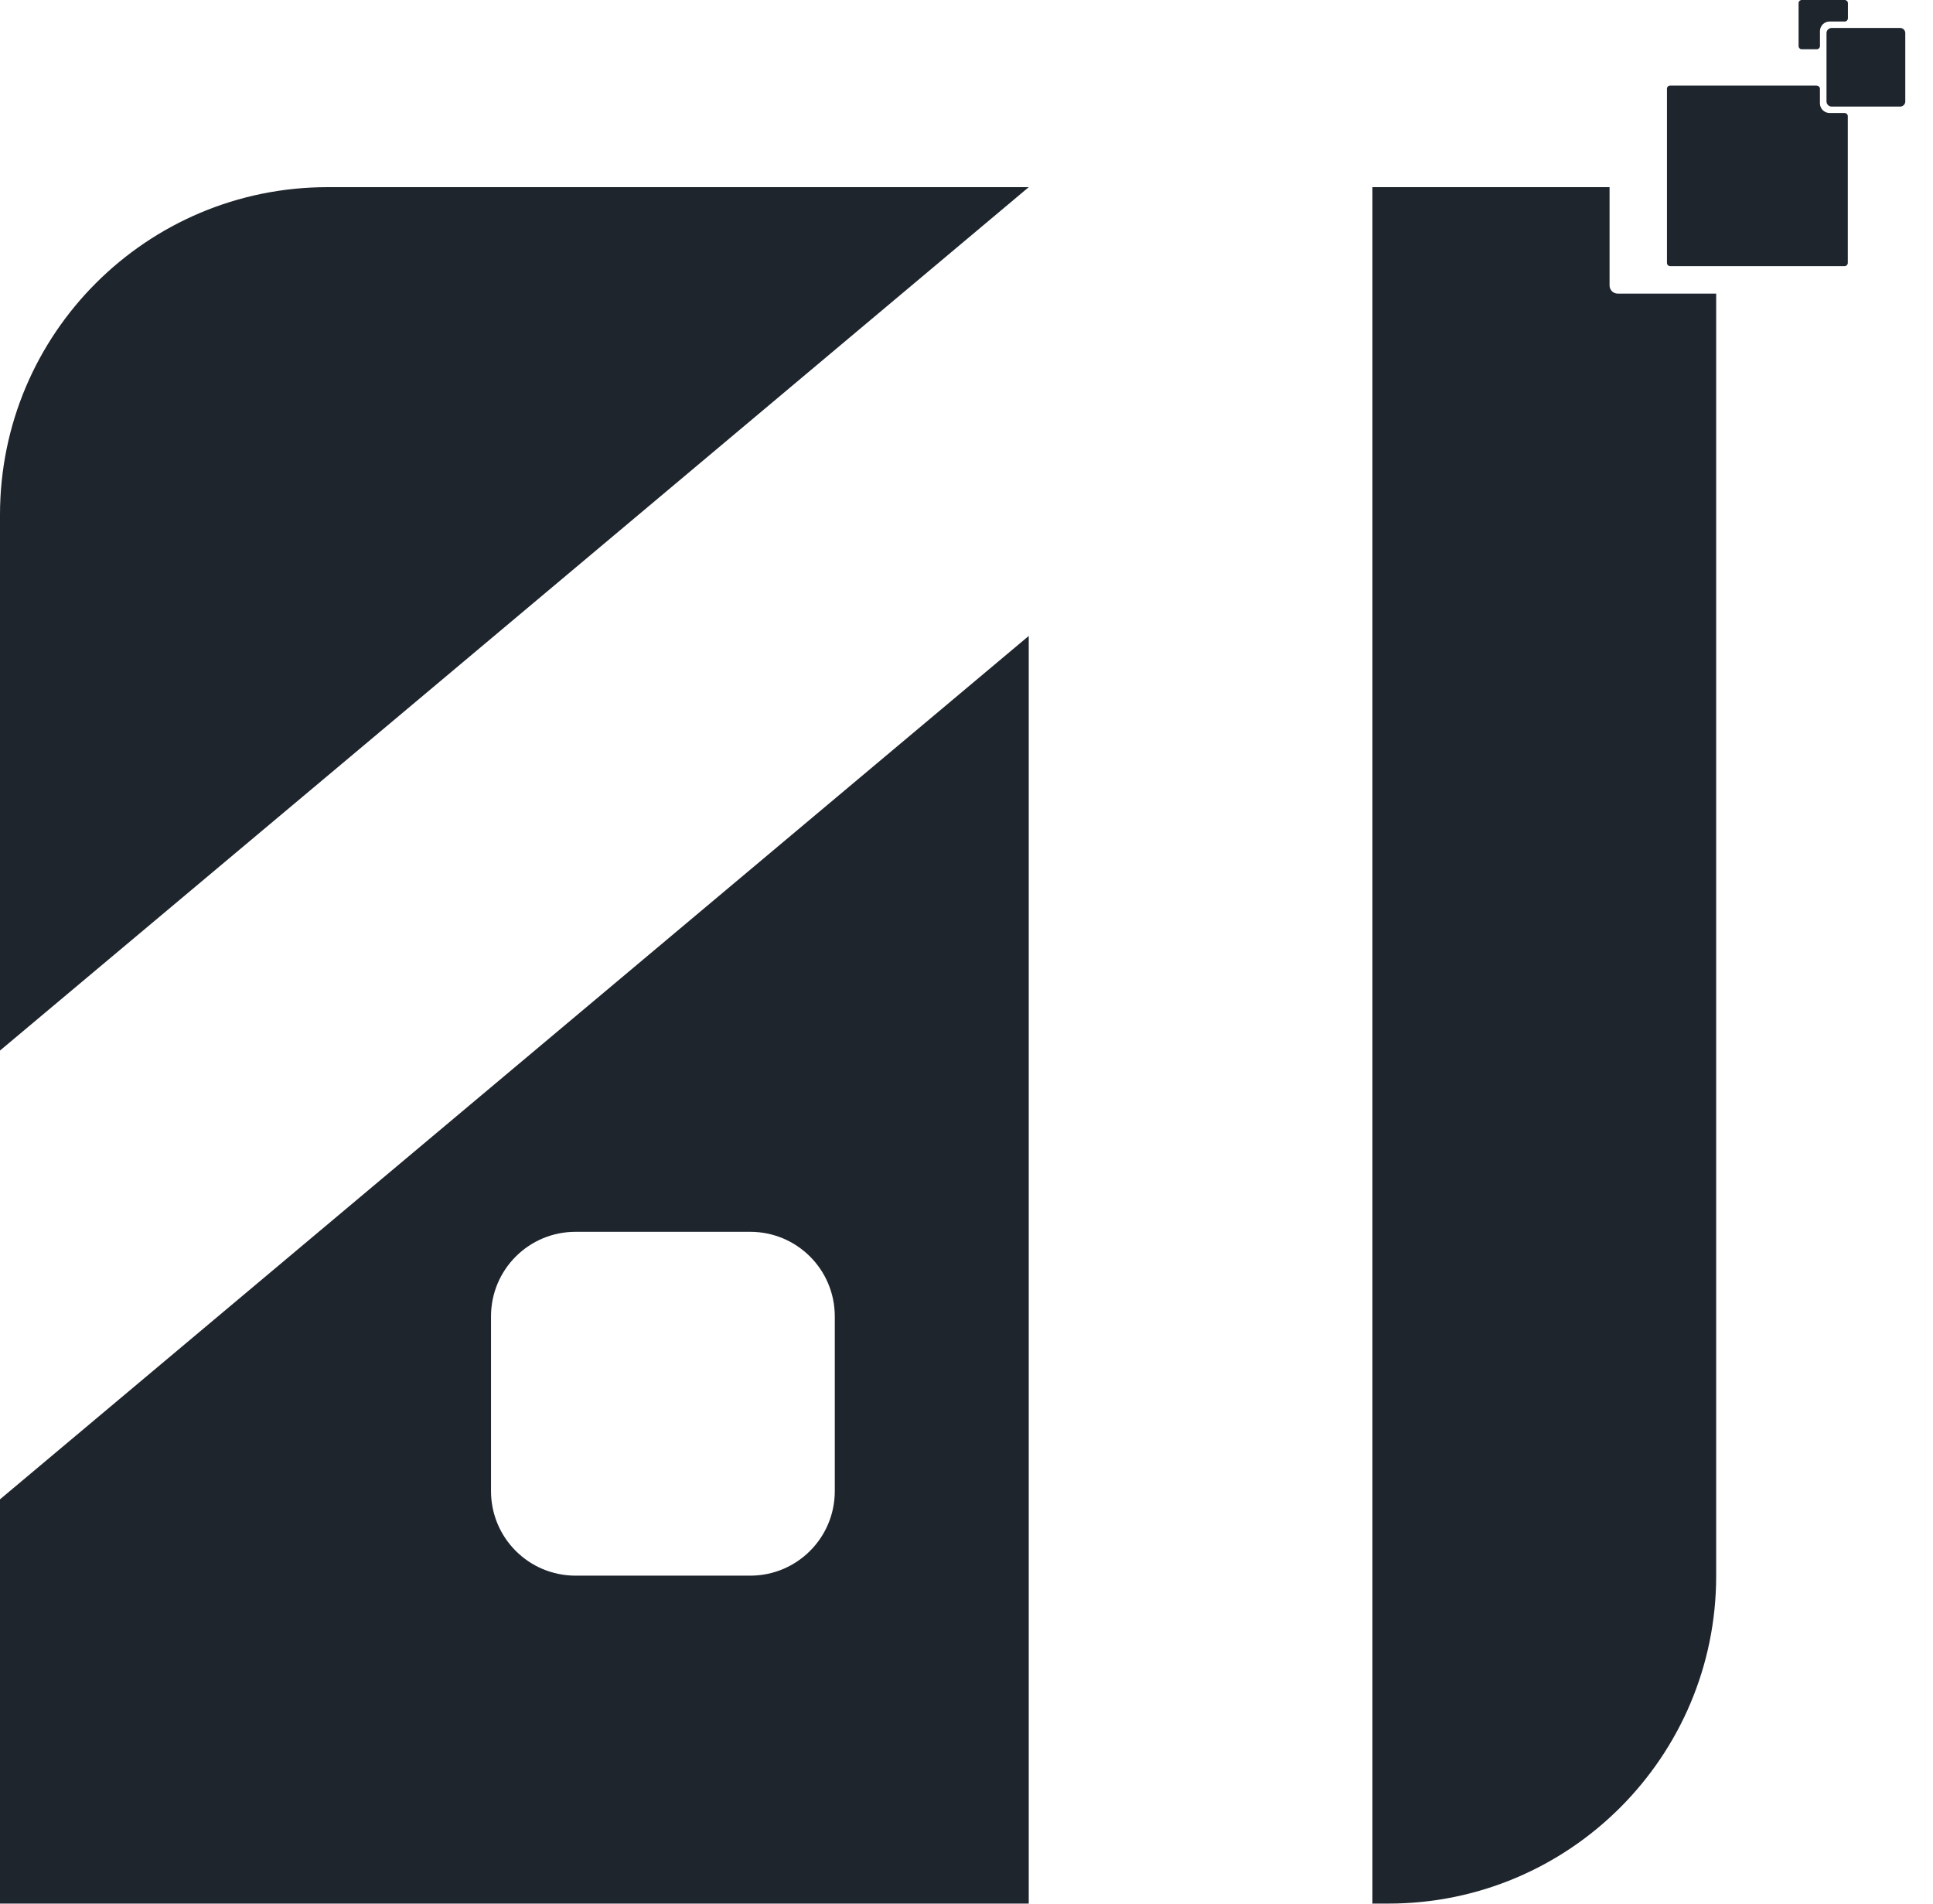 <svg width="65" height="64" viewBox="0 0 65 64" fill="none" xmlns="http://www.w3.org/2000/svg">
<g opacity="1">
<path d="M57.709 9.871V52.98C57.709 59.061 52.776 63.998 46.688 63.998H46.149V6.292H54.124V9.597C54.124 9.751 54.248 9.871 54.398 9.871H57.706H57.709Z" fill="#1F252D" style="mix-blend-mode:luminosity"/>
<path d="M34.593 6.292L23.037 15.992L11.48 25.692L0 35.319V17.307C0 11.222 4.93 6.292 11.018 6.292H34.593Z" fill="#1F252D" style="mix-blend-mode:luminosity"/>
<path d="M11.476 40.777L0 50.407V63.998H34.593V21.38L11.476 40.777ZM28.071 50.13C28.071 51.702 26.799 52.973 25.227 52.973H19.354C17.782 52.973 16.511 51.702 16.511 50.13V44.256C16.511 42.684 17.782 41.413 19.354 41.413H25.227C26.799 41.413 28.071 42.684 28.071 44.256V50.13Z" fill="#1F252D" style="mix-blend-mode:luminosity"/>
<path d="M61.091 2.876H56.161C56.1 2.876 56.054 2.926 56.054 2.983V8.84C56.054 8.9 56.104 8.947 56.161 8.947H62.028C62.088 8.947 62.135 8.897 62.135 8.84V3.906C62.135 3.846 62.085 3.799 62.028 3.799H61.523C61.342 3.799 61.198 3.652 61.198 3.475V2.986C61.198 2.926 61.148 2.879 61.091 2.879V2.876Z" fill="#1F252D" style="mix-blend-mode:luminosity"/>
<path d="M61.419 1.114V3.409C61.419 3.506 61.496 3.583 61.593 3.583H63.894C63.991 3.583 64.068 3.506 64.068 3.409V1.114C64.068 1.017 63.991 0.94 63.894 0.94H61.593C61.496 0.94 61.419 1.017 61.419 1.114Z" fill="#1F252D" style="mix-blend-mode:luminosity"/>
<path d="M62.032 0.723C62.092 0.723 62.139 0.672 62.139 0.615V0.107C62.139 0.047 62.088 0 62.032 0H60.587C60.526 0 60.48 0.05 60.48 0.107V1.549C60.48 1.609 60.53 1.656 60.587 1.656H61.092C61.152 1.656 61.199 1.606 61.199 1.549V1.047C61.199 0.866 61.346 0.723 61.523 0.723H62.028H62.032Z" fill="#1F252D" style="mix-blend-mode:luminosity"/>
</g>
</svg>
